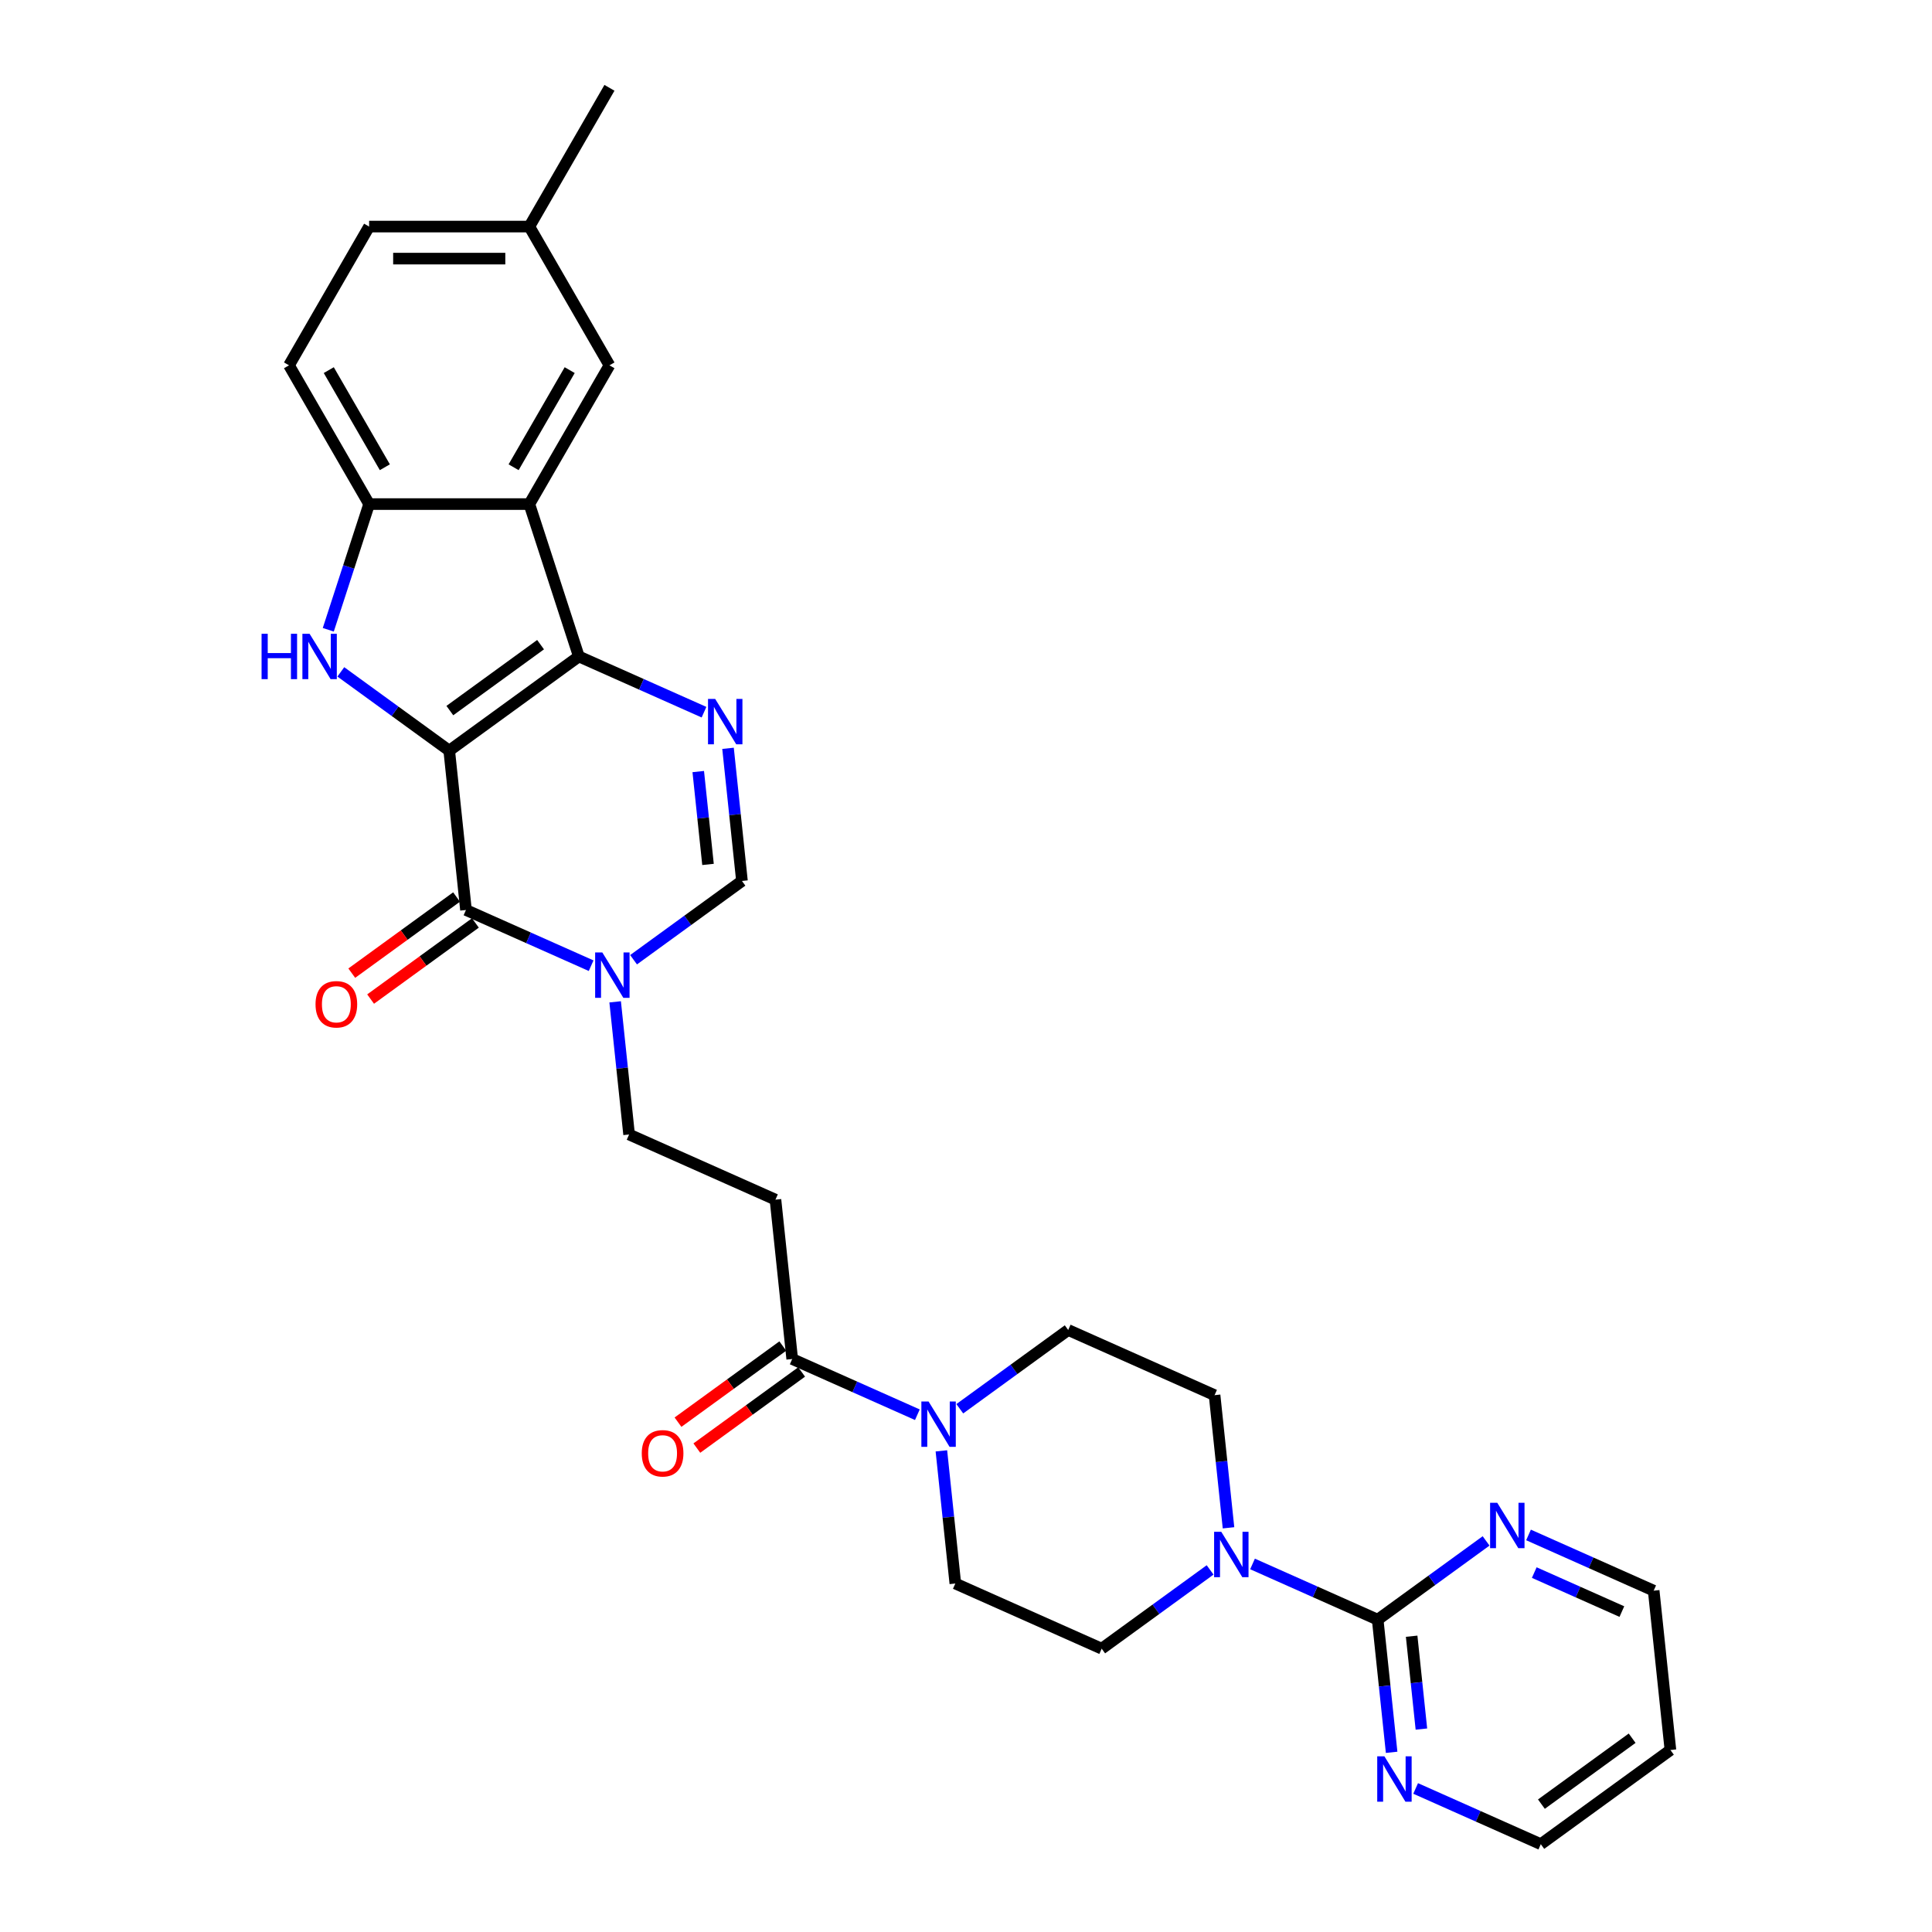<?xml version='1.0' encoding='iso-8859-1'?>
<svg version='1.1' baseProfile='full'
              xmlns='http://www.w3.org/2000/svg'
                      xmlns:rdkit='http://www.rdkit.org/xml'
                      xmlns:xlink='http://www.w3.org/1999/xlink'
                  xml:space='preserve'
width='1000px' height='1000px' viewBox='0 0 1000 1000'>
<!-- END OF HEADER -->
<rect style='opacity:1.0;fill:#FFFFFF;stroke:none' width='1000' height='1000' x='0' y='0'> </rect>
<path class='bond-0' d='M 232.521,388.529 L 299.612,339.784' style='fill:none;fill-rule:evenodd;stroke:#000000;stroke-width:6px;stroke-linecap:butt;stroke-linejoin:miter;stroke-opacity:1' />
<path class='bond-0' d='M 232.836,367.799 L 279.8,333.677' style='fill:none;fill-rule:evenodd;stroke:#000000;stroke-width:6px;stroke-linecap:butt;stroke-linejoin:miter;stroke-opacity:1' />
<path class='bond-1' d='M 232.521,388.529 L 204.465,368.145' style='fill:none;fill-rule:evenodd;stroke:#000000;stroke-width:6px;stroke-linecap:butt;stroke-linejoin:miter;stroke-opacity:1' />
<path class='bond-1' d='M 204.465,368.145 L 176.409,347.761' style='fill:none;fill-rule:evenodd;stroke:#0000FF;stroke-width:6px;stroke-linecap:butt;stroke-linejoin:miter;stroke-opacity:1' />
<path class='bond-2' d='M 232.521,388.529 L 241.189,471.004' style='fill:none;fill-rule:evenodd;stroke:#000000;stroke-width:6px;stroke-linecap:butt;stroke-linejoin:miter;stroke-opacity:1' />
<path class='bond-3' d='M 299.612,339.784 L 332.003,354.205' style='fill:none;fill-rule:evenodd;stroke:#000000;stroke-width:6px;stroke-linecap:butt;stroke-linejoin:miter;stroke-opacity:1' />
<path class='bond-3' d='M 332.003,354.205 L 364.393,368.626' style='fill:none;fill-rule:evenodd;stroke:#0000FF;stroke-width:6px;stroke-linecap:butt;stroke-linejoin:miter;stroke-opacity:1' />
<path class='bond-4' d='M 299.612,339.784 L 273.986,260.913' style='fill:none;fill-rule:evenodd;stroke:#000000;stroke-width:6px;stroke-linecap:butt;stroke-linejoin:miter;stroke-opacity:1' />
<path class='bond-6' d='M 169.918,325.968 L 180.487,293.44' style='fill:none;fill-rule:evenodd;stroke:#0000FF;stroke-width:6px;stroke-linecap:butt;stroke-linejoin:miter;stroke-opacity:1' />
<path class='bond-6' d='M 180.487,293.44 L 191.056,260.913' style='fill:none;fill-rule:evenodd;stroke:#000000;stroke-width:6px;stroke-linecap:butt;stroke-linejoin:miter;stroke-opacity:1' />
<path class='bond-5' d='M 241.189,471.004 L 273.579,485.425' style='fill:none;fill-rule:evenodd;stroke:#000000;stroke-width:6px;stroke-linecap:butt;stroke-linejoin:miter;stroke-opacity:1' />
<path class='bond-5' d='M 273.579,485.425 L 305.97,499.846' style='fill:none;fill-rule:evenodd;stroke:#0000FF;stroke-width:6px;stroke-linecap:butt;stroke-linejoin:miter;stroke-opacity:1' />
<path class='bond-17' d='M 236.315,464.295 L 209.196,483.998' style='fill:none;fill-rule:evenodd;stroke:#000000;stroke-width:6px;stroke-linecap:butt;stroke-linejoin:miter;stroke-opacity:1' />
<path class='bond-17' d='M 209.196,483.998 L 182.077,503.701' style='fill:none;fill-rule:evenodd;stroke:#FF0000;stroke-width:6px;stroke-linecap:butt;stroke-linejoin:miter;stroke-opacity:1' />
<path class='bond-17' d='M 246.064,477.713 L 218.945,497.416' style='fill:none;fill-rule:evenodd;stroke:#000000;stroke-width:6px;stroke-linecap:butt;stroke-linejoin:miter;stroke-opacity:1' />
<path class='bond-17' d='M 218.945,497.416 L 191.826,517.119' style='fill:none;fill-rule:evenodd;stroke:#FF0000;stroke-width:6px;stroke-linecap:butt;stroke-linejoin:miter;stroke-opacity:1' />
<path class='bond-31' d='M 376.825,387.33 L 380.433,421.66' style='fill:none;fill-rule:evenodd;stroke:#0000FF;stroke-width:6px;stroke-linecap:butt;stroke-linejoin:miter;stroke-opacity:1' />
<path class='bond-31' d='M 380.433,421.66 L 384.041,455.99' style='fill:none;fill-rule:evenodd;stroke:#000000;stroke-width:6px;stroke-linecap:butt;stroke-linejoin:miter;stroke-opacity:1' />
<path class='bond-31' d='M 361.412,399.363 L 363.938,423.394' style='fill:none;fill-rule:evenodd;stroke:#0000FF;stroke-width:6px;stroke-linecap:butt;stroke-linejoin:miter;stroke-opacity:1' />
<path class='bond-31' d='M 363.938,423.394 L 366.464,447.425' style='fill:none;fill-rule:evenodd;stroke:#000000;stroke-width:6px;stroke-linecap:butt;stroke-linejoin:miter;stroke-opacity:1' />
<path class='bond-16' d='M 273.986,260.913 L 315.451,189.093' style='fill:none;fill-rule:evenodd;stroke:#000000;stroke-width:6px;stroke-linecap:butt;stroke-linejoin:miter;stroke-opacity:1' />
<path class='bond-16' d='M 265.842,241.847 L 294.867,191.573' style='fill:none;fill-rule:evenodd;stroke:#000000;stroke-width:6px;stroke-linecap:butt;stroke-linejoin:miter;stroke-opacity:1' />
<path class='bond-30' d='M 273.986,260.913 L 191.056,260.913' style='fill:none;fill-rule:evenodd;stroke:#000000;stroke-width:6px;stroke-linecap:butt;stroke-linejoin:miter;stroke-opacity:1' />
<path class='bond-7' d='M 327.929,496.758 L 355.985,476.374' style='fill:none;fill-rule:evenodd;stroke:#0000FF;stroke-width:6px;stroke-linecap:butt;stroke-linejoin:miter;stroke-opacity:1' />
<path class='bond-7' d='M 355.985,476.374 L 384.041,455.99' style='fill:none;fill-rule:evenodd;stroke:#000000;stroke-width:6px;stroke-linecap:butt;stroke-linejoin:miter;stroke-opacity:1' />
<path class='bond-13' d='M 318.402,518.551 L 322.01,552.881' style='fill:none;fill-rule:evenodd;stroke:#0000FF;stroke-width:6px;stroke-linecap:butt;stroke-linejoin:miter;stroke-opacity:1' />
<path class='bond-13' d='M 322.01,552.881 L 325.618,587.211' style='fill:none;fill-rule:evenodd;stroke:#000000;stroke-width:6px;stroke-linecap:butt;stroke-linejoin:miter;stroke-opacity:1' />
<path class='bond-23' d='M 191.056,260.913 L 149.591,189.093' style='fill:none;fill-rule:evenodd;stroke:#000000;stroke-width:6px;stroke-linecap:butt;stroke-linejoin:miter;stroke-opacity:1' />
<path class='bond-23' d='M 199.2,241.847 L 170.174,191.573' style='fill:none;fill-rule:evenodd;stroke:#000000;stroke-width:6px;stroke-linecap:butt;stroke-linejoin:miter;stroke-opacity:1' />
<path class='bond-8' d='M 713.088,838.339 L 680.698,823.918' style='fill:none;fill-rule:evenodd;stroke:#000000;stroke-width:6px;stroke-linecap:butt;stroke-linejoin:miter;stroke-opacity:1' />
<path class='bond-8' d='M 680.698,823.918 L 648.307,809.497' style='fill:none;fill-rule:evenodd;stroke:#0000FF;stroke-width:6px;stroke-linecap:butt;stroke-linejoin:miter;stroke-opacity:1' />
<path class='bond-14' d='M 713.088,838.339 L 716.696,872.669' style='fill:none;fill-rule:evenodd;stroke:#000000;stroke-width:6px;stroke-linecap:butt;stroke-linejoin:miter;stroke-opacity:1' />
<path class='bond-14' d='M 716.696,872.669 L 720.304,906.999' style='fill:none;fill-rule:evenodd;stroke:#0000FF;stroke-width:6px;stroke-linecap:butt;stroke-linejoin:miter;stroke-opacity:1' />
<path class='bond-14' d='M 730.665,846.904 L 733.191,870.935' style='fill:none;fill-rule:evenodd;stroke:#000000;stroke-width:6px;stroke-linecap:butt;stroke-linejoin:miter;stroke-opacity:1' />
<path class='bond-14' d='M 733.191,870.935 L 735.717,894.966' style='fill:none;fill-rule:evenodd;stroke:#0000FF;stroke-width:6px;stroke-linecap:butt;stroke-linejoin:miter;stroke-opacity:1' />
<path class='bond-15' d='M 713.088,838.339 L 741.144,817.955' style='fill:none;fill-rule:evenodd;stroke:#000000;stroke-width:6px;stroke-linecap:butt;stroke-linejoin:miter;stroke-opacity:1' />
<path class='bond-15' d='M 741.144,817.955 L 769.199,797.572' style='fill:none;fill-rule:evenodd;stroke:#0000FF;stroke-width:6px;stroke-linecap:butt;stroke-linejoin:miter;stroke-opacity:1' />
<path class='bond-9' d='M 635.875,790.792 L 632.267,756.463' style='fill:none;fill-rule:evenodd;stroke:#0000FF;stroke-width:6px;stroke-linecap:butt;stroke-linejoin:miter;stroke-opacity:1' />
<path class='bond-9' d='M 632.267,756.463 L 628.659,722.133' style='fill:none;fill-rule:evenodd;stroke:#000000;stroke-width:6px;stroke-linecap:butt;stroke-linejoin:miter;stroke-opacity:1' />
<path class='bond-33' d='M 626.348,812.586 L 598.292,832.97' style='fill:none;fill-rule:evenodd;stroke:#0000FF;stroke-width:6px;stroke-linecap:butt;stroke-linejoin:miter;stroke-opacity:1' />
<path class='bond-33' d='M 598.292,832.97 L 570.236,853.354' style='fill:none;fill-rule:evenodd;stroke:#000000;stroke-width:6px;stroke-linecap:butt;stroke-linejoin:miter;stroke-opacity:1' />
<path class='bond-10' d='M 474.827,732.259 L 442.437,717.838' style='fill:none;fill-rule:evenodd;stroke:#0000FF;stroke-width:6px;stroke-linecap:butt;stroke-linejoin:miter;stroke-opacity:1' />
<path class='bond-10' d='M 442.437,717.838 L 410.047,703.417' style='fill:none;fill-rule:evenodd;stroke:#000000;stroke-width:6px;stroke-linecap:butt;stroke-linejoin:miter;stroke-opacity:1' />
<path class='bond-20' d='M 487.259,750.963 L 490.867,785.293' style='fill:none;fill-rule:evenodd;stroke:#0000FF;stroke-width:6px;stroke-linecap:butt;stroke-linejoin:miter;stroke-opacity:1' />
<path class='bond-20' d='M 490.867,785.293 L 494.476,819.623' style='fill:none;fill-rule:evenodd;stroke:#000000;stroke-width:6px;stroke-linecap:butt;stroke-linejoin:miter;stroke-opacity:1' />
<path class='bond-21' d='M 496.787,729.17 L 524.843,708.786' style='fill:none;fill-rule:evenodd;stroke:#0000FF;stroke-width:6px;stroke-linecap:butt;stroke-linejoin:miter;stroke-opacity:1' />
<path class='bond-21' d='M 524.843,708.786 L 552.899,688.402' style='fill:none;fill-rule:evenodd;stroke:#000000;stroke-width:6px;stroke-linecap:butt;stroke-linejoin:miter;stroke-opacity:1' />
<path class='bond-11' d='M 410.047,703.417 L 401.378,620.941' style='fill:none;fill-rule:evenodd;stroke:#000000;stroke-width:6px;stroke-linecap:butt;stroke-linejoin:miter;stroke-opacity:1' />
<path class='bond-22' d='M 405.172,696.708 L 378.054,716.411' style='fill:none;fill-rule:evenodd;stroke:#000000;stroke-width:6px;stroke-linecap:butt;stroke-linejoin:miter;stroke-opacity:1' />
<path class='bond-22' d='M 378.054,716.411 L 350.935,736.113' style='fill:none;fill-rule:evenodd;stroke:#FF0000;stroke-width:6px;stroke-linecap:butt;stroke-linejoin:miter;stroke-opacity:1' />
<path class='bond-22' d='M 414.921,710.126 L 387.803,729.829' style='fill:none;fill-rule:evenodd;stroke:#000000;stroke-width:6px;stroke-linecap:butt;stroke-linejoin:miter;stroke-opacity:1' />
<path class='bond-22' d='M 387.803,729.829 L 360.684,749.532' style='fill:none;fill-rule:evenodd;stroke:#FF0000;stroke-width:6px;stroke-linecap:butt;stroke-linejoin:miter;stroke-opacity:1' />
<path class='bond-12' d='M 401.378,620.941 L 325.618,587.211' style='fill:none;fill-rule:evenodd;stroke:#000000;stroke-width:6px;stroke-linecap:butt;stroke-linejoin:miter;stroke-opacity:1' />
<path class='bond-27' d='M 732.736,925.703 L 765.126,940.124' style='fill:none;fill-rule:evenodd;stroke:#0000FF;stroke-width:6px;stroke-linecap:butt;stroke-linejoin:miter;stroke-opacity:1' />
<path class='bond-27' d='M 765.126,940.124 L 797.516,954.545' style='fill:none;fill-rule:evenodd;stroke:#000000;stroke-width:6px;stroke-linecap:butt;stroke-linejoin:miter;stroke-opacity:1' />
<path class='bond-28' d='M 791.159,794.483 L 823.549,808.904' style='fill:none;fill-rule:evenodd;stroke:#0000FF;stroke-width:6px;stroke-linecap:butt;stroke-linejoin:miter;stroke-opacity:1' />
<path class='bond-28' d='M 823.549,808.904 L 855.94,823.325' style='fill:none;fill-rule:evenodd;stroke:#000000;stroke-width:6px;stroke-linecap:butt;stroke-linejoin:miter;stroke-opacity:1' />
<path class='bond-28' d='M 794.13,813.961 L 816.803,824.056' style='fill:none;fill-rule:evenodd;stroke:#0000FF;stroke-width:6px;stroke-linecap:butt;stroke-linejoin:miter;stroke-opacity:1' />
<path class='bond-28' d='M 816.803,824.056 L 839.476,834.151' style='fill:none;fill-rule:evenodd;stroke:#000000;stroke-width:6px;stroke-linecap:butt;stroke-linejoin:miter;stroke-opacity:1' />
<path class='bond-24' d='M 315.451,189.093 L 273.986,117.274' style='fill:none;fill-rule:evenodd;stroke:#000000;stroke-width:6px;stroke-linecap:butt;stroke-linejoin:miter;stroke-opacity:1' />
<path class='bond-18' d='M 628.659,722.133 L 552.899,688.402' style='fill:none;fill-rule:evenodd;stroke:#000000;stroke-width:6px;stroke-linecap:butt;stroke-linejoin:miter;stroke-opacity:1' />
<path class='bond-19' d='M 570.236,853.354 L 494.476,819.623' style='fill:none;fill-rule:evenodd;stroke:#000000;stroke-width:6px;stroke-linecap:butt;stroke-linejoin:miter;stroke-opacity:1' />
<path class='bond-25' d='M 149.591,189.093 L 191.056,117.274' style='fill:none;fill-rule:evenodd;stroke:#000000;stroke-width:6px;stroke-linecap:butt;stroke-linejoin:miter;stroke-opacity:1' />
<path class='bond-29' d='M 273.986,117.274 L 315.451,45.455' style='fill:none;fill-rule:evenodd;stroke:#000000;stroke-width:6px;stroke-linecap:butt;stroke-linejoin:miter;stroke-opacity:1' />
<path class='bond-32' d='M 273.986,117.274 L 191.056,117.274' style='fill:none;fill-rule:evenodd;stroke:#000000;stroke-width:6px;stroke-linecap:butt;stroke-linejoin:miter;stroke-opacity:1' />
<path class='bond-32' d='M 261.546,133.86 L 203.495,133.86' style='fill:none;fill-rule:evenodd;stroke:#000000;stroke-width:6px;stroke-linecap:butt;stroke-linejoin:miter;stroke-opacity:1' />
<path class='bond-26' d='M 864.608,905.8 L 855.94,823.325' style='fill:none;fill-rule:evenodd;stroke:#000000;stroke-width:6px;stroke-linecap:butt;stroke-linejoin:miter;stroke-opacity:1' />
<path class='bond-34' d='M 864.608,905.8 L 797.516,954.545' style='fill:none;fill-rule:evenodd;stroke:#000000;stroke-width:6px;stroke-linecap:butt;stroke-linejoin:miter;stroke-opacity:1' />
<path class='bond-34' d='M 844.795,899.694 L 797.831,933.815' style='fill:none;fill-rule:evenodd;stroke:#000000;stroke-width:6px;stroke-linecap:butt;stroke-linejoin:miter;stroke-opacity:1' />
<path  class='atom-2' d='M 135.392 328.041
L 138.576 328.041
L 138.576 338.026
L 150.585 338.026
L 150.585 328.041
L 153.769 328.041
L 153.769 351.527
L 150.585 351.527
L 150.585 340.679
L 138.576 340.679
L 138.576 351.527
L 135.392 351.527
L 135.392 328.041
' fill='#0000FF'/>
<path  class='atom-2' d='M 160.238 328.041
L 167.934 340.48
Q 168.696 341.708, 169.924 343.93
Q 171.151 346.153, 171.218 346.285
L 171.218 328.041
L 174.336 328.041
L 174.336 351.527
L 171.118 351.527
L 162.858 337.926
Q 161.896 336.334, 160.868 334.509
Q 159.873 332.685, 159.574 332.121
L 159.574 351.527
L 156.522 351.527
L 156.522 328.041
L 160.238 328.041
' fill='#0000FF'/>
<path  class='atom-4' d='M 370.181 361.771
L 377.877 374.211
Q 378.64 375.438, 379.867 377.661
Q 381.095 379.883, 381.161 380.016
L 381.161 361.771
L 384.279 361.771
L 384.279 385.257
L 381.062 385.257
L 372.802 371.657
Q 371.84 370.064, 370.812 368.24
Q 369.816 366.416, 369.518 365.852
L 369.518 385.257
L 366.466 385.257
L 366.466 361.771
L 370.181 361.771
' fill='#0000FF'/>
<path  class='atom-6' d='M 311.758 492.992
L 319.454 505.432
Q 320.217 506.659, 321.444 508.881
Q 322.672 511.104, 322.738 511.237
L 322.738 492.992
L 325.856 492.992
L 325.856 516.478
L 322.638 516.478
L 314.379 502.877
Q 313.417 501.285, 312.388 499.461
Q 311.393 497.636, 311.095 497.072
L 311.095 516.478
L 308.043 516.478
L 308.043 492.992
L 311.758 492.992
' fill='#0000FF'/>
<path  class='atom-10' d='M 632.136 792.866
L 639.832 805.305
Q 640.595 806.533, 641.822 808.755
Q 643.05 810.978, 643.116 811.11
L 643.116 792.866
L 646.234 792.866
L 646.234 816.351
L 643.016 816.351
L 634.757 802.751
Q 633.795 801.159, 632.766 799.334
Q 631.771 797.51, 631.473 796.946
L 631.473 816.351
L 628.421 816.351
L 628.421 792.866
L 632.136 792.866
' fill='#0000FF'/>
<path  class='atom-11' d='M 480.616 725.404
L 488.312 737.844
Q 489.074 739.071, 490.302 741.294
Q 491.529 743.516, 491.596 743.649
L 491.596 725.404
L 494.714 725.404
L 494.714 748.89
L 491.496 748.89
L 483.236 735.29
Q 482.274 733.697, 481.246 731.873
Q 480.251 730.049, 479.952 729.485
L 479.952 748.89
L 476.9 748.89
L 476.9 725.404
L 480.616 725.404
' fill='#0000FF'/>
<path  class='atom-15' d='M 716.565 909.072
L 724.261 921.511
Q 725.024 922.739, 726.251 924.961
Q 727.478 927.184, 727.545 927.317
L 727.545 909.072
L 730.663 909.072
L 730.663 932.558
L 727.445 932.558
L 719.185 918.957
Q 718.223 917.365, 717.195 915.54
Q 716.2 913.716, 715.901 913.152
L 715.901 932.558
L 712.85 932.558
L 712.85 909.072
L 716.565 909.072
' fill='#0000FF'/>
<path  class='atom-16' d='M 774.988 777.851
L 782.684 790.291
Q 783.447 791.518, 784.674 793.741
Q 785.902 795.963, 785.968 796.096
L 785.968 777.851
L 789.086 777.851
L 789.086 801.337
L 785.868 801.337
L 777.609 787.737
Q 776.647 786.144, 775.618 784.32
Q 774.623 782.495, 774.325 781.932
L 774.325 801.337
L 771.273 801.337
L 771.273 777.851
L 774.988 777.851
' fill='#0000FF'/>
<path  class='atom-18' d='M 163.317 519.816
Q 163.317 514.176, 166.103 511.025
Q 168.89 507.874, 174.098 507.874
Q 179.306 507.874, 182.092 511.025
Q 184.878 514.176, 184.878 519.816
Q 184.878 525.521, 182.059 528.772
Q 179.239 531.99, 174.098 531.99
Q 168.923 531.99, 166.103 528.772
Q 163.317 525.554, 163.317 519.816
M 174.098 529.336
Q 177.68 529.336, 179.604 526.948
Q 181.561 524.526, 181.561 519.816
Q 181.561 515.205, 179.604 512.883
Q 177.68 510.527, 174.098 510.527
Q 170.515 510.527, 168.558 512.849
Q 166.634 515.172, 166.634 519.816
Q 166.634 524.559, 168.558 526.948
Q 170.515 529.336, 174.098 529.336
' fill='#FF0000'/>
<path  class='atom-23' d='M 332.174 752.228
Q 332.174 746.589, 334.961 743.437
Q 337.747 740.286, 342.955 740.286
Q 348.163 740.286, 350.95 743.437
Q 353.736 746.589, 353.736 752.228
Q 353.736 757.934, 350.916 761.184
Q 348.097 764.402, 342.955 764.402
Q 337.78 764.402, 334.961 761.184
Q 332.174 757.967, 332.174 752.228
M 342.955 761.748
Q 346.538 761.748, 348.462 759.36
Q 350.419 756.938, 350.419 752.228
Q 350.419 747.617, 348.462 745.295
Q 346.538 742.94, 342.955 742.94
Q 339.373 742.94, 337.415 745.262
Q 335.491 747.584, 335.491 752.228
Q 335.491 756.972, 337.415 759.36
Q 339.373 761.748, 342.955 761.748
' fill='#FF0000'/>
</svg>
